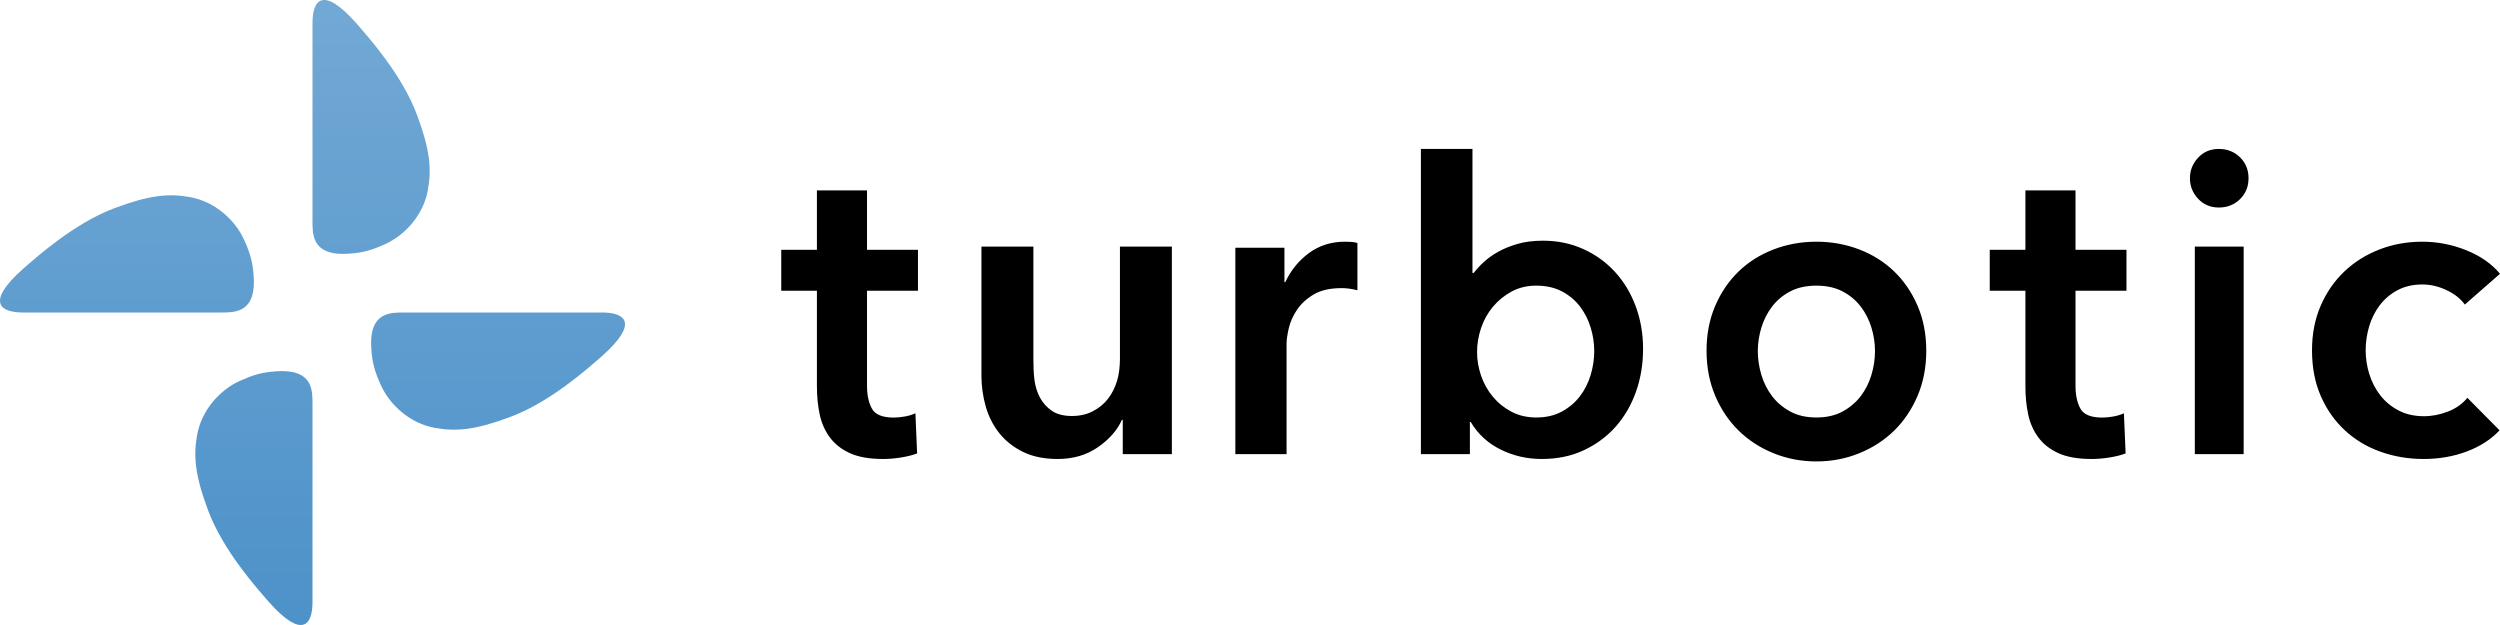 <svg xmlns="http://www.w3.org/2000/svg" xmlns:xlink="http://www.w3.org/1999/xlink" width="1024px" height="256px" viewBox="0 0 1024 256"><title>logo-horizontal</title><defs><linearGradient x1="50%" y1="0%" x2="50%" y2="100%" id="linearGradient-1"><stop stop-color="#73A9D5" offset="0%"></stop><stop stop-color="#4C91C9" offset="100%"></stop></linearGradient></defs><g id="logo-horizontal" stroke="none" stroke-width="1" fill="none" fill-rule="evenodd"><g id="Logo" fill-rule="nonzero"><path d="M113.158,152.086 C126.26,151.171 127.796,157.738 127.976,163.238 L127.986,163.611 C127.995,163.982 127.998,164.348 127.999,164.705 L128,165.233 L128,165.233 L128,165.406 L128,246.629 C128,256.039 123.742,261.872 110.184,246.629 C104.691,240.326 91.318,225.313 85.229,209.025 C79.779,194.448 79.2,186.778 80.739,178.161 C82.582,167.852 90.233,159.589 98.287,155.985 C103.689,153.567 107.025,152.514 113.158,152.086 Z M246.629,128 C256.039,128 261.872,132.258 246.629,145.816 C240.326,151.309 225.313,164.682 209.025,170.771 C194.448,176.221 186.778,176.8 178.161,175.261 C167.852,173.418 159.589,165.767 155.985,157.714 C153.567,152.311 152.514,148.975 152.086,142.842 C151.171,129.74 157.738,128.204 163.238,128.024 L163.611,128.014 C163.982,128.005 164.348,128.002 164.705,128.001 L165.059,128 C165.176,128 165.292,128 165.406,128 Z M46.975,85.229 C61.552,79.779 69.222,79.2 77.839,80.739 C88.148,82.582 96.411,90.233 100.015,98.286 C102.433,103.689 103.486,107.025 103.914,113.158 C104.829,126.26 98.262,127.796 92.762,127.976 L92.389,127.986 C92.018,127.995 91.652,127.998 91.295,127.999 L90.941,128 C90.824,128 90.708,128 90.594,128 L9.371,128 C-0.039,128 -5.872,123.742 9.371,110.184 C15.674,104.691 30.687,91.318 46.975,85.229 Z M128,9.371 C128,-0.039 132.258,-5.872 145.816,9.371 C151.309,15.674 164.682,30.687 170.771,46.975 C176.221,61.552 176.8,69.222 175.261,77.839 C173.418,88.148 165.767,96.411 157.713,100.015 C152.311,102.433 148.975,103.486 142.842,103.914 C129.74,104.829 128.204,98.262 128.024,92.762 L128.014,92.389 C128.005,92.018 128.002,91.652 128.001,91.295 L128,90.594 Z" id="mark" fill="url(#linearGradient-1)"></path><path d="M361.739,188 C364.058,188 366.493,187.796 369.043,187.388 C371.594,186.98 373.797,186.426 375.652,185.727 L374.957,169.288 C373.681,169.871 372.232,170.308 370.609,170.599 C368.986,170.891 367.478,171.037 366.087,171.037 C361.449,171.037 358.464,169.812 357.13,167.364 C355.797,164.916 355.13,161.826 355.13,158.095 L355.13,119.097 L376,119.097 L376,102.308 L355.13,102.308 L355.13,78 L334.609,78 L334.609,102.308 L320,102.308 L320,119.097 L334.609,119.097 L334.609,158.27 C334.609,162.351 334.986,166.169 335.739,169.725 C336.493,173.281 337.884,176.429 339.913,179.169 C341.942,181.908 344.696,184.065 348.174,185.639 C351.652,187.213 356.174,188 361.739,188 Z M433.235,188 C439.588,188 445.088,186.386 449.735,183.157 C454.382,179.928 457.647,176.2 459.529,171.974 L459.882,171.974 L459.882,186 L480,186 L480,101 L458.727,101 L458.727,147 C458.727,149.818 458.412,153.1 457.588,155.859 C456.765,158.618 455.559,161.055 453.971,163.168 C452.382,165.281 450.324,167.013 447.794,168.363 C445.265,169.714 442.353,170.389 439.059,170.389 C435.647,170.389 432.912,169.684 430.853,168.275 C428.794,166.866 427.176,165.076 426,162.904 C424.824,160.732 424.059,158.296 423.706,155.595 C423.353,152.895 423.273,149.466 423.273,147 L423.273,101 L402,101 L402,153.834 C402,158.178 402.588,162.405 403.765,166.514 C404.941,170.623 406.794,174.263 409.324,177.433 C411.853,180.603 415.088,183.157 419.029,185.094 C422.971,187.031 427.706,188 433.235,188 Z M526.979,186 L526.979,140.739 C526.979,139.213 527.27,137.158 527.853,134.575 C528.436,131.992 529.543,129.468 531.175,127.002 C532.807,124.536 535.079,122.423 537.993,120.662 C540.907,118.901 544.753,118.02 549.531,118.02 C550.464,118.02 551.425,118.079 552.416,118.196 C553.407,118.314 554.601,118.549 556,118.901 L556,99.528 C555.301,99.294 554.485,99.147 553.552,99.088 C552.62,99.029 551.746,99 550.93,99 C545.336,99 540.441,100.526 536.245,103.579 C532.049,106.632 528.786,110.623 526.455,115.555 L526.105,115.555 L526.105,101.466 L506,101.466 L506,186 L526.979,186 Z M631.46,188 C637.914,188 643.693,186.797 648.798,184.392 C653.902,181.986 658.244,178.759 661.823,174.711 C665.402,170.663 668.16,165.91 670.096,160.454 C672.032,154.998 673,149.16 673,142.941 C673,136.722 672.003,130.913 670.008,125.516 C668.013,120.118 665.197,115.424 661.559,111.435 C657.921,107.445 653.58,104.306 648.534,102.018 C643.488,99.73 637.973,98.586 631.988,98.586 C628.116,98.586 624.654,99.026 621.603,99.906 C618.553,100.786 615.883,101.871 613.595,103.162 C611.307,104.453 609.341,105.861 607.698,107.386 C606.055,108.912 604.706,110.379 603.65,111.787 L603.122,111.787 L603.122,61 L582,61 L582,186 L602.066,186 L602.066,172.863 L602.418,172.863 C605.351,177.791 609.429,181.546 614.651,184.128 C619.873,186.709 625.476,188 631.46,188 Z M629.258,171 C625.473,171 622.09,170.216 619.108,168.648 C616.125,167.081 613.573,165.019 611.452,162.465 C609.33,159.91 607.724,157.035 606.634,153.842 C605.545,150.648 605,147.426 605,144.174 C605,140.923 605.545,137.671 606.634,134.419 C607.724,131.168 609.33,128.265 611.452,125.71 C613.573,123.155 616.125,121.065 619.108,119.439 C622.09,117.813 625.473,117 629.258,117 C633.272,117 636.771,117.784 639.753,119.352 C642.735,120.919 645.201,122.981 647.151,125.535 C649.1,128.09 650.563,130.965 651.538,134.158 C652.513,137.352 653,140.574 653,143.826 C653,147.077 652.513,150.329 651.538,153.581 C650.563,156.832 649.1,159.735 647.151,162.29 C645.201,164.845 642.735,166.935 639.753,168.561 C636.771,170.187 633.272,171 629.258,171 Z M744,189 C750.207,189 756.069,187.878 761.586,185.634 C767.103,183.39 771.874,180.289 775.897,176.333 C779.92,172.376 783.109,167.622 785.466,162.071 C787.822,156.52 789,150.378 789,143.646 C789,136.913 787.822,130.801 785.466,125.309 C783.109,119.817 779.92,115.122 775.897,111.224 C771.874,107.327 767.103,104.315 761.586,102.189 C756.069,100.063 750.207,99 744,99 C737.793,99 731.931,100.063 726.414,102.189 C720.897,104.315 716.126,107.327 712.103,111.224 C708.08,115.122 704.891,119.817 702.534,125.309 C700.178,130.801 699,136.913 699,143.646 C699,150.378 700.178,156.52 702.534,162.071 C704.891,167.622 708.08,172.376 712.103,176.333 C716.126,180.289 720.897,183.39 726.414,185.634 C731.931,187.878 737.793,189 744,189 Z M744,171 C739.856,171 736.288,170.187 733.295,168.561 C730.302,166.935 727.827,164.845 725.871,162.29 C723.914,159.735 722.446,156.832 721.468,153.581 C720.489,150.329 720,147.077 720,143.826 C720,140.574 720.489,137.352 721.468,134.158 C722.446,130.965 723.914,128.09 725.871,125.535 C727.827,122.981 730.302,120.919 733.295,119.352 C736.288,117.784 739.856,117 744,117 C748.144,117 751.712,117.784 754.705,119.352 C757.698,120.919 760.173,122.981 762.129,125.535 C764.086,128.09 765.554,130.965 766.532,134.158 C767.511,137.352 768,140.574 768,143.826 C768,147.077 767.511,150.329 766.532,153.581 C765.554,156.832 764.086,159.735 762.129,162.29 C760.173,164.845 757.698,166.935 754.705,168.561 C751.712,170.187 748.144,171 744,171 Z M850.13,78 L850.13,102.308 L871,102.308 L871,119.097 L850.13,119.097 L850.13,158.095 C850.13,161.826 850.797,164.916 852.13,167.364 C853.464,169.812 856.449,171.037 861.087,171.037 C862.478,171.037 863.986,170.891 865.609,170.599 C867.232,170.308 868.681,169.871 869.957,169.288 L869.957,169.288 L870.652,185.727 C868.797,186.426 866.594,186.98 864.043,187.388 C861.493,187.796 859.058,188 856.739,188 C851.174,188 846.652,187.213 843.174,185.639 C839.696,184.065 836.942,181.908 834.913,179.169 C832.884,176.429 831.493,173.281 830.739,169.725 C829.986,166.169 829.609,162.351 829.609,158.27 L829.609,158.27 L829.609,119.097 L815,119.097 L815,102.308 L829.609,102.308 L829.609,78 L850.13,78 Z M919,101 L919,186 L899,186 L899,101 L919,101 Z M908.844,61 C912.273,61 915.156,62.139 917.494,64.417 C919.831,66.694 921,69.556 921,73 C921,76.444 919.831,79.306 917.494,81.583 C915.156,83.861 912.273,85 908.844,85 C905.416,85 902.584,83.806 900.351,81.417 C898.117,79.028 897,76.222 897,73 C897,69.778 898.117,66.972 900.351,64.583 C902.584,62.194 905.416,61 908.844,61 Z M992.708,188 C999.037,188 1004.926,186.978 1010.376,184.934 C1015.825,182.89 1020.308,179.999 1023.824,176.262 L1023.824,176.262 L1010.639,162.947 C1008.647,165.4 1006.01,167.268 1002.728,168.553 C999.447,169.838 996.165,170.48 992.884,170.48 C988.899,170.48 985.412,169.692 982.424,168.115 C979.435,166.538 976.944,164.465 974.952,161.896 C972.96,159.326 971.465,156.435 970.469,153.223 C969.473,150.011 968.975,146.77 968.975,143.5 C968.975,140.23 969.444,136.989 970.381,133.777 C971.319,130.565 972.755,127.674 974.688,125.104 C976.622,122.535 979.054,120.462 981.984,118.885 C984.914,117.308 988.313,116.52 992.18,116.52 C995.579,116.52 998.919,117.308 1002.201,118.885 C1005.482,120.462 1007.944,122.418 1009.584,124.754 L1009.584,124.754 L1024,112.14 C1020.601,108.052 1016.001,104.84 1010.2,102.504 C1004.398,100.168 998.392,99 992.18,99 C985.969,99 980.138,100.051 974.688,102.154 C969.239,104.256 964.463,107.234 960.361,111.089 C956.259,114.943 953.006,119.615 950.604,125.104 C948.201,130.594 947,136.726 947,143.5 C947,150.508 948.201,156.757 950.604,162.246 C953.006,167.736 956.288,172.407 960.449,176.262 C964.609,180.116 969.473,183.036 975.04,185.022 C980.607,187.007 986.496,188 992.708,188 Z" id="turbotic" fill="#000000"></path></g></g></svg>
